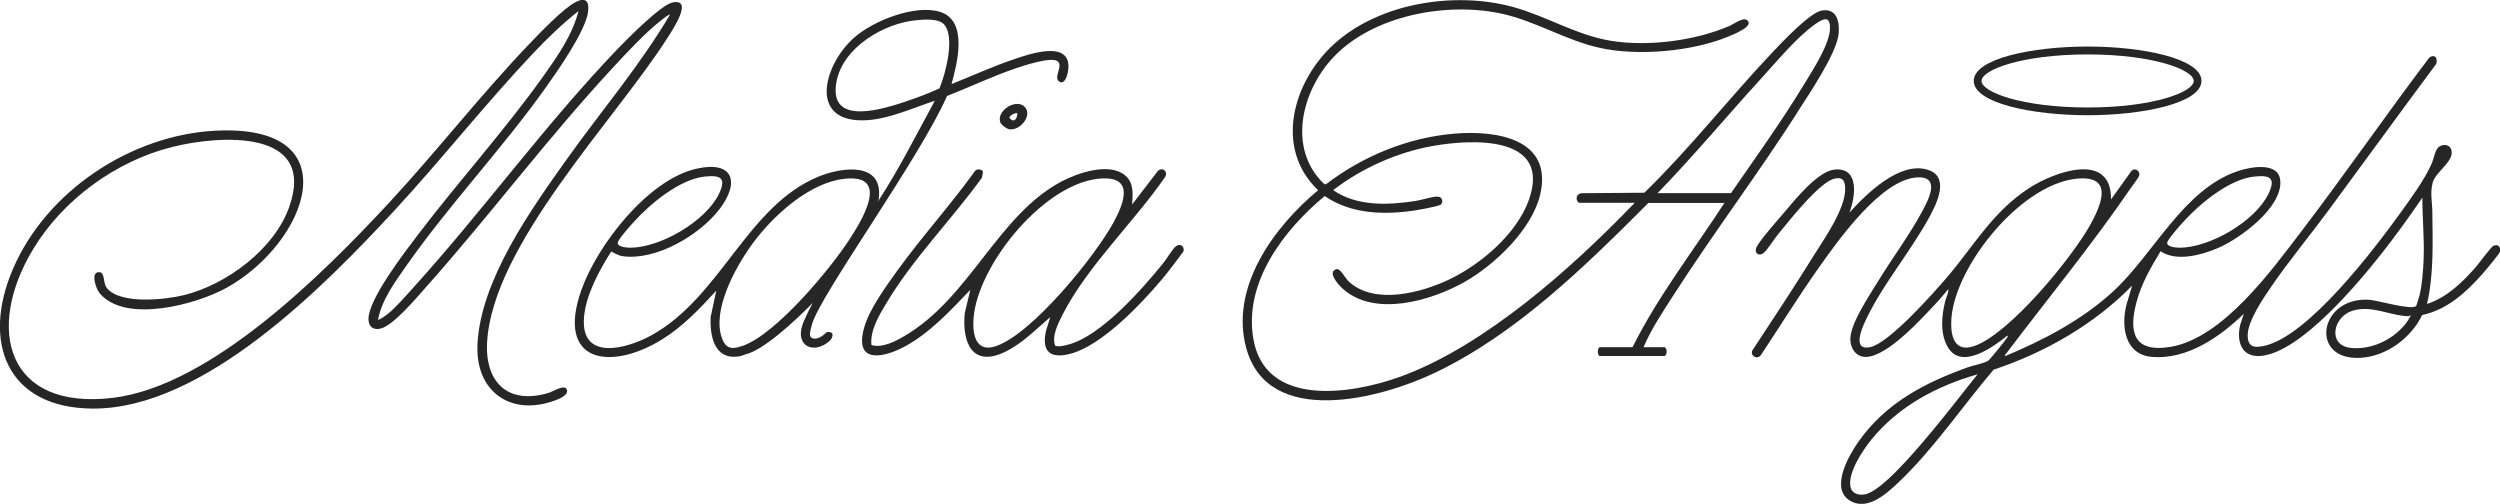 <?xml version="1.0" encoding="UTF-8"?><svg id="Layer_1" xmlns="http://www.w3.org/2000/svg" viewBox="0 0 361.01 72.75"><defs><style>.cls-1{fill:#262626;}</style></defs><path class="cls-1" d="M301.46,16.64c7.97,0,16.44-1.74,16.44-4.96s-8.47-4.96-16.44-4.96-16.44,1.74-16.44,4.96,8.47,4.96,16.44,4.96ZM301.46,7.86c9.49,0,15.32,2.23,15.32,3.83s-5.83,3.83-15.32,3.83-15.32-2.23-15.32-3.83,5.83-3.83,15.32-3.83Z"/><path class="cls-1" d="M360.12,35.44c-.39.18-2.13,2.58-2.6,3.12-1.96,2.22-4.16,4.39-7.05,5.33,1-4.33.81-8.84.77-13.27-.01-1.42-.35-2.8.05-4.25.42-1.54,2.92-2.94,2.74-4.51-.1-.91-1.02-1.15-1.75-.72-.64.38-.82,1.76-1.12,2.44-1.03,2.38-3.05,5.1-4.58,7.23-3.83,5.3-13.25,17.71-19.6,19.13-1.49.33-2.45.18-2.4-1.63.05-2.02,2.24-5.23,3.39-6.91,2.59-3.77,5.6-7.4,8.33-11.1,5.18-7.01,10.29-14.08,15.5-21.07.13-.24.09-.8-.09-.98-.27-.27-.77-.12-.98.16-6.23,8.23-12.1,16.74-18.36,24.94-4.38,5.74-11.42,15.49-18.95,16.74-5.26.87-6.1-2.04-4.88-6.54.71-2.62,2.06-4.98,3.46-7.27,2.3,1.56,5.96.54,8.34-.49,3.16-1.36,9.31-5.88,8.94-9.74-.26-2.74-4.32-1.94-6.07-1.36-7.94,2.61-12.22,12.08-18.18,17.5-4.45,4.04-9.91,6.91-15.43,9.21-.22-.14.05-.28.13-.38,5.99-7.92,12.33-15.63,17.94-23.83.24-.35,1.17-1.56,1.24-1.82.18-.64-.57-1.22-1.1-.71l-2.97,4.14c.09-7.06-8.28-3.94-11.81-1.65-5.3,3.44-7.96,8.32-11.93,12.96-2.02,2.35-8.22,9.33-10.96,10-2.29.55-1.64-1.75-1.07-3.1,2.25-5.28,6.84-10.63,9.61-15.79,1.04-1.93,2.88-5.7-.29-6.7-4.06-1.28-8.86,3.46-11.33,6.19.85-2.23,1.52-6.54-2.1-6.23-2.43.21-5.74,4.34-7.29,6.17-1.14,1.34-2.96,3.35-3.87,4.77-.71,1.11.22,1.69.9,1.09.57-.49,1.51-2,2.07-2.69,1.52-1.84,6.06-7.67,8.22-8.04.69-.12,1.2-.04,1.38.72.69,2.93-2.93,7.94-4.46,10.41-2.87,4.63-5.89,9.17-8.88,13.73-.3.83.8,1.32,1.26.62,2.79-4.19,5.44-8.49,8.35-12.6,2.8-3.96,9.15-12.97,14.39-13.05,3.3-.05,1.31,3.5.47,5.05-1.82,3.37-4.29,6.66-6.3,9.96-1.24,2.04-3.88,5.91-4,8.2-.07,1.36.74,2.72,2.21,2.72,3.17,0,8.28-5.74,10.41-8.01.51-.54,1.03-1.21,1.52-1.78.06.58-.3,1.16-.44,1.72-.53,2.14-.78,4.73.4,6.7,1.96,3.28,6.53-.06,8.55-1.69.09-.02.09.13.06.19-.1.22-2.61,3.31-2.8,3.42-.69.41-2.16.66-2.98.96-6.3,2.28-11.83,5.15-15.78,10.76-1.35,1.92-3.99,6.51-1.41,8.35,2.52,1.8,5.39-.78,7.17-2.46,5.09-4.81,9.24-10.99,13.78-16.32,7.4-2.45,14.54-6.54,20-12.13l-.76,2.54c-.88,3.12-.4,7.38,3.56,7.74,5.07.47,9.88-2.86,13.33-6.22l-.53,1.62c-.54,2.34.16,4.68,2.94,4.47,5.74-.44,14.14-10.54,17.59-14.92,2.02-2.57,3.93-5.24,5.78-7.93,0,2.9.29,5.79.19,8.7-.06,1.68-.21,3.86-.62,5.48-.12.49-.3.97-.46,1.45-.56.67-5.63-.81-6.73-.89-7.33-.52-8.8,8.84-1.27,8.38,3.72-.23,7.28-2.87,8.86-6.18,3.57-.75,6.32-3.24,8.66-5.88.39-.44,2.5-2.94,2.58-3.27.14-.63-.26-1.14-.86-.86ZM313.03,34.83c.44-.78,1.69-2.18,2.33-2.88,2.34-2.57,6.52-6.03,10.07-6.44,2.28-.26,3.3.1,2.13,2.51-1.93,3.95-8.47,7.76-12.83,7.75-.53,0-2.15-.13-1.7-.94ZM285.11,49.96c-2.97,1.04-3.49-1.59-3.32-3.96.55-7.8,10.53-20.05,18.76-20.24,4.66-.11,2.71,4.1,1.36,6.58-2.64,4.82-11.67,15.82-16.79,17.62ZM277.9,63.58c-1.66,1.92-6.17,7.23-8.47,7.78-.92.22-1.99-.01-2.21-1.05-.42-2.02,1.75-5.26,2.99-6.8,3.91-4.83,9.45-7.77,15.36-9.46-2.55,3.17-5.02,6.44-7.68,9.52ZM347.11,47.07c-1.83,2.11-4.8,3.46-7.62,3.17-3.44-.35-2.61-4.5.22-5.37,2.73-.84,5.24.65,7.93.79.18,0,.28-.07.43-.12.13.15-.78,1.34-.95,1.53Z"/><path class="cls-1" d="M259.47,16.33c1.67-2.61,5.78-8.62,6.04-11.48.16-1.71-.27-3.7-2.44-3.33-1.73.3-5.8,4.64-7.14,6.06-6.28,6.63-11.92,13.88-18.48,20.25l-9.07.07c-1.07.18-.74,1.39-.26,1.39h7.94c-4.97,5.14-10.24,10.13-15.89,14.53-5.37,4.18-11.65,8.31-18.08,10.62-6.99,2.5-19.43,4.45-21.11-5.56-1.37-8.16,4.42-15.67,10.31-20.57,3.76,2.58,8.42,2.74,12.81,2.11.62-.09,3.59-.61,3.93-.86.39-.29.33-1.09-.35-1.16-.74-.07-2.36.48-3.21.61-4.01.62-8.47.83-11.96-1.55,4.1-3.16,9.21-5.45,14.32-6.37,5.79-1.04,17.23-1.57,13.96,7.74-1.72,4.89-6.91,9.32-11.48,11.51-4.05,1.94-10.79,3.74-14.52.34-.51-.47-1.19-1.83-1.71-1.83-1.54.33.15,2.23.76,2.79,4.58,4.21,12.76,1.81,17.55-.87,4.41-2.47,9.86-7.64,11.03-12.72,1.84-8.01-6.32-9.25-12.32-8.76-6.73.55-13.29,3.23-18.61,7.31h-.25c-5.4-5.12-3.28-13.49,1.33-18.36,5.74-6.05,16.37-8,24.3-6.26,4.92,1.08,9.29,3.88,14.22,4.95,5.49,1.2,13.36.5,18.56-1.68.59-.25,3.81-1.5,2.61-2.36-.58-.42-1.93.61-2.57.88-4.91,2.11-11.67,2.98-16.96,2.14-5.02-.79-9.41-3.58-14.27-4.91-8.37-2.28-19.22-.6-25.77,5.32-5.92,5.34-8.79,15.01-2.35,21.15-6.39,5.31-12.79,14.03-10.37,22.82,3.18,11.59,19.45,7.27,27.22,3.55,11.82-5.65,21.69-15.37,30.84-24.53h10.98c-4.48,6.9-9.58,13.44-13.27,20.83h-4.7c-.41,0-.41,1.27,0,1.27h9.27c.48,0,.48-1.27,0-1.27h-2.98c1.15-2.69,2.81-5.15,4.39-7.61,5.7-8.86,12.06-17.31,17.76-26.18ZM239.36,27.89c5.17-5.32,9.92-11.03,14.92-16.51,2.19-2.4,5.13-5.94,7.7-7.79,1.15-.83,2.37-1.53,2.27.62-.1,2.26-2.43,5.82-3.63,7.8-3.3,5.45-7.04,10.65-10.66,15.88h-10.6Z"/><path class="cls-1" d="M79.48,56.65c-5.91,1.92-9.48-1.25-9.14-7.24.8-14.05,18.48-32.08,26.04-43.93.62-.98,3.89-5.78.72-5.12-1.66.35-6.49,5.23-7.84,6.63-10.47,10.9-19.39,23.29-29.52,34.48-1.09,1.2-2.52,2.87-3.75,3.87-.16.13-1.28.95-1.4.82.53-2.84,2.45-5.45,4.09-7.79,6.19-8.82,13.74-16.78,20.02-25.57,1.74-2.44,5.91-8.35,6.23-11.16.17-1.46-.37-2.06-1.75-1.37-1.84.93-5.22,4.48-6.75,6.08-7,7.31-13.34,15.48-20.25,22.93-9.41,10.14-25.68,26.47-39.89,28.17-15.3,1.83-18.46-9.9-11.53-21.43,4.32-7.19,11.98-12.77,20.12-14.8,6.87-1.72,20.95-2.67,16.86,8.73-2.17,6.06-9.04,11.14-15.15,12.66-2.69.67-9.22,1.39-11.16-1.02-.64-.8-.18-2.43-1.27-2.28-1.09.15-.27,2.44.24,3.05,3.72,4.41,14.03,1.59,18.35-.82,11.67-6.51,18.1-23.66-1.6-22.67-12.21.61-24.45,8.7-29.29,19.98-4.53,10.55-.9,20.07,11.51,20.15,15.97.11,33.4-17.59,43.56-28.58,6.85-7.4,13.16-15.44,20.06-22.73,2.04-2.16,4.21-4.25,6.54-6.09-.87,3.46-3.05,6.56-5.1,9.44-5.61,7.86-12.21,15.14-18.06,22.83-1.86,2.45-7.22,9.36-7.16,12.24.02,1.17.84,1.64,1.91,1.29,1.82-.58,5.03-4.4,6.39-5.93,9.2-10.33,17.51-21.47,26.92-31.62,2.14-2.31,4.65-5.05,7.12-6.98.16-.13,1.09-.87,1.2-.76-4.33,7.34-9.89,13.86-14.83,20.78-5.24,7.35-12.49,17.5-12.97,26.77-.36,6.8,4.71,10.51,11.12,8.19.59-.21,1.9-.71,1.81-1.44-.12-1.08-1.89.06-2.4.22Z"/><path class="cls-1" d="M169.78,35.58c-.47.38-1.32,1.82-1.79,2.4-3.04,3.76-9.01,10.57-13.74,11.78-.62.16-1.23.35-1.88.17-.52-1.4.43-3.24,1.08-4.52,3.64-7.07,10.23-13.25,14.75-19.79.54-.74-.24-1.57-.97-.97l-3.75,4.88c.11-1.56.28-3.18-1.08-4.26-2.31-1.84-6.77-.29-9.1.93-9.18,4.83-13.25,16.79-22.66,22.3-1.34.79-3.22,1.79-4.8,1.33-.22-2.1,1.05-4.19,2.09-5.94,3.84-6.49,9.47-12.14,13.88-18.25l.13-.85c-.12-.36-.82-.43-1.09-.17-3.58,4.99-7.73,9.54-11.32,14.52-1.63,2.27-4.01,5.52-4.75,8.2-1.42,5.08,2.53,4.44,5.71,2.78,3.68-1.92,6.8-5.31,9.63-8.27l-.81,3.38c-.39,4.15,1.02,7.9,5.83,5.58,2.45-1.18,4.49-3.29,6.53-5.02l-.61,1.93c-.69,3.03.55,4.13,3.5,3.37,4.52-1.17,10.2-7.16,13.18-10.7,1.11-1.31,2.14-2.71,3.16-4.09.19-.76-.51-1.22-1.11-.72ZM143.9,49.96c-2.97,1.04-3.49-1.59-3.32-3.96.55-7.8,10.53-20.05,18.76-20.24,4.52-.11,2.82,3.84,1.48,6.32-2.66,4.91-11.7,16.04-16.92,17.87Z"/><path class="cls-1" d="M144.43,17.61c.12.36.55.67.88.88,1.43.93,3.99-1.62,2.68-3.04-1.2-1.3-4.09.49-3.56,2.16ZM145.77,17.03c-.08-.32.84-.78,1.14-.69,0,.79-.48,1.5-1.14.69Z"/><path class="cls-1" d="M119.26,48.07c-.81.81-1.69,1.02-2.12.67-.29-.23-.21-.81.13-1.96,1.28-4.37,15.42-23.73,19.49-32.92,3.32-1.31,6.58-2.86,9.96-4.01,1.13-.38,5.06-1.68,5.98-1.02.98.7-.9,2.62.51,3.06.76.07,1.05-1.54,1.08-2.1.17-4.1-5.81-1.92-7.94-1.21-3.04,1.02-5.97,2.39-8.95,3.56.83-2.97,2.42-9.1-1.6-10.41-3.62-1.17-9.75,1.28-12.5,3.74-4.5,4.02-6.66,12.55,2.1,11.87,3.18-.25,6.58-1.8,9.59-2.79-2.92,5.38-5.19,9.9-8.2,14.53-.2.17.07-.11.09-.23.81-5.6-5.36-4.74-8.77-3.31-10.23,4.27-13.99,17.23-23.92,22.81-3.53,1.99-10.36,3.93-9.86-2.5.25-3.25,2.22-6.83,3.93-9.53.54.25,1.01.58,1.62.67,4.83.7,11.13-3.03,14-6.76,3.05-3.98,1.99-7.12-3.43-5.84-6.95,1.65-14.23,11.04-16.51,17.52-3.7,10.53,4.24,11.69,11.67,7.1,2.98-1.84,5.48-4.47,7.82-7.04l-.82,3.87c-.1,2.7.54,6.1,3.99,5.64.32-.04.69-.16,1.08-.32,2.45-.54,6.99-4.65,9.69-7.43-.51.94-.96,1.86-1.31,2.69-.94,2.28-.04,3.18.39,3.47.31.21.69.31,1.09.31.79,0,1.68-.39,2.4-1.11.19-.19.4-.79.2-.98-.19-.19-.66-.25-.86-.06ZM131.1,14.56c-3.37,1.12-11.5,3.84-10.32-2.7.91-5.03,6.87-8.53,11.62-8.95,1.09-.1,3.1-.26,3.9.59,1.68,1.77.23,7.2-.64,9.27-1.48.67-3.03,1.27-4.57,1.78ZM89.28,34.83c.44-.78,1.69-2.18,2.33-2.88,2.34-2.57,6.52-6.03,10.07-6.44,2.28-.26,3.3.1,2.13,2.51-1.93,3.95-8.47,7.76-12.83,7.75-.53,0-2.15-.13-1.7-.94ZM107.29,49.92c-1.45.53-2.42.56-3.02-1.04-1.5-4.01,1.87-10.17,4.19-13.41,3.02-4.23,8.69-9.51,14.18-9.7,5.78-.21,1.6,6.36.08,8.72-2.84,4.39-10.57,13.66-15.42,15.44Z"/></svg>